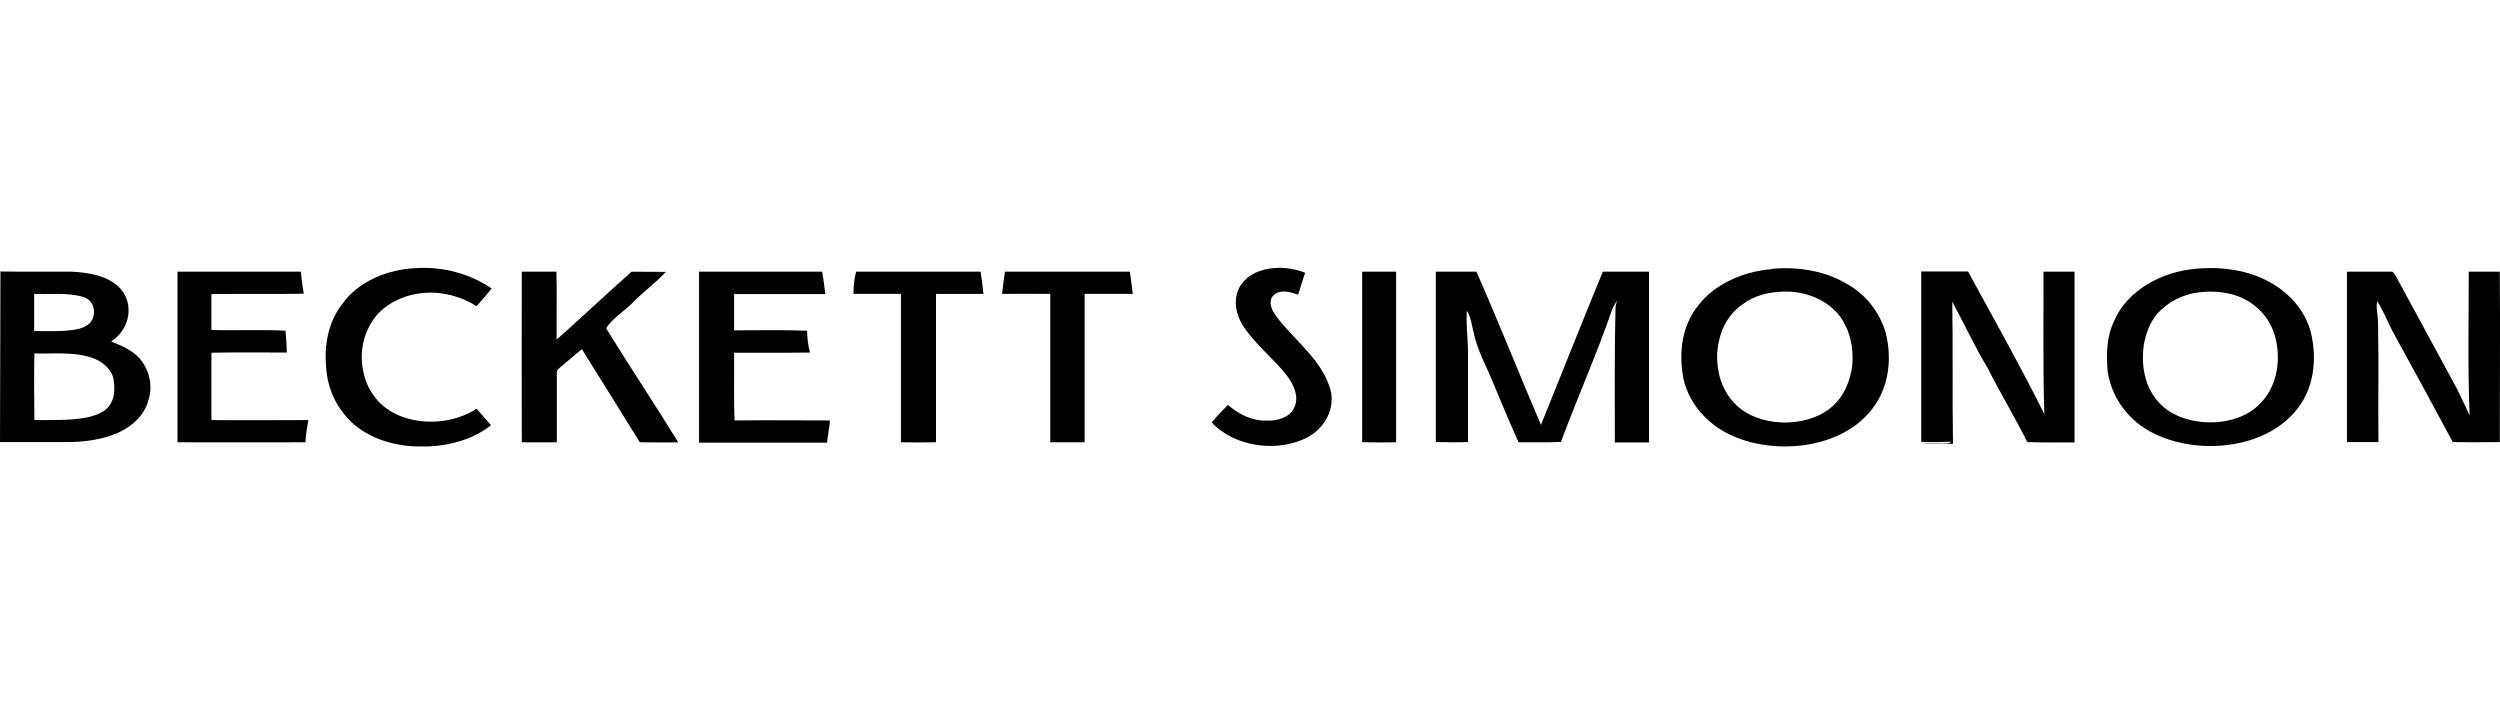 <svg xmlns="http://www.w3.org/2000/svg" fill="none" viewBox="0 0 140 40" height="40" width="140">
<g clip-path="url(#clip0_8091_35953)">
<path fill="black" d="M19.269 16.89C20.127 15.761 21.704 15.077 23.294 15.015C24.823 14.912 26.351 15.347 27.531 16.155C27.27 16.497 26.972 16.818 26.686 17.149C25.854 16.611 24.785 16.31 23.729 16.404C22.686 16.486 21.679 16.963 21.071 17.678C20.3 18.631 20.089 19.874 20.387 20.983C20.611 21.916 21.269 22.817 22.313 23.252C23.692 23.853 25.469 23.687 26.686 22.889C26.959 23.19 27.22 23.501 27.494 23.811C26.462 24.651 24.959 25.034 23.543 25.003C21.978 25.013 20.363 24.454 19.431 23.376C18.698 22.568 18.325 21.574 18.263 20.579C18.151 19.315 18.375 17.968 19.257 16.911L19.269 16.89Z"></path>
<path fill="black" d="M69.784 15.608C70.641 14.883 72.032 14.851 73.088 15.276C72.952 15.68 72.827 16.095 72.691 16.499C72.392 16.406 72.094 16.292 71.771 16.333C71.461 16.364 71.175 16.582 71.163 16.851C71.1 17.286 71.436 17.67 71.709 18.022C72.678 19.172 73.958 20.208 74.43 21.596C74.84 22.622 74.356 23.824 73.299 24.446C71.585 25.399 69.1 25.016 67.858 23.658C68.131 23.316 68.454 22.995 68.765 22.674C69.324 23.161 70.057 23.565 70.902 23.555C71.51 23.586 72.194 23.379 72.442 22.892C72.79 22.28 72.467 21.576 72.07 21.037C71.299 20.042 70.206 19.224 69.56 18.157C69.088 17.369 69.013 16.292 69.796 15.618L69.784 15.608Z"></path>
<path fill="black" d="M99.265 15.047C100.681 14.934 102.184 15.161 103.364 15.866C104.507 16.477 105.253 17.503 105.588 18.591C106.011 20.218 105.762 22.072 104.42 23.378C102.669 25.108 99.439 25.45 97.078 24.434C95.525 23.771 94.457 22.424 94.233 20.995C94.034 19.689 94.183 18.28 95.066 17.151C95.96 15.949 97.575 15.193 99.252 15.068L99.265 15.047ZM99.873 16.332C99.041 16.343 98.209 16.57 97.588 17.037C96.606 17.71 96.221 18.808 96.159 19.834C96.134 20.808 96.395 21.823 97.14 22.59C98.407 23.937 101.091 24.01 102.532 22.828C103.277 22.207 103.613 21.326 103.725 20.466C103.812 19.513 103.625 18.518 103.017 17.689C102.346 16.809 101.103 16.28 99.861 16.332H99.873Z"></path>
<path fill="black" d="M122.993 15.05C124.422 14.915 125.938 15.133 127.13 15.816C128.36 16.49 129.218 17.609 129.454 18.821C129.777 20.386 129.516 22.168 128.199 23.39C126.286 25.245 122.67 25.462 120.298 24.105C119.018 23.359 118.248 22.126 118.036 20.862C117.949 19.888 117.949 18.862 118.409 17.94C119.092 16.334 120.981 15.205 122.993 15.05ZM123.105 16.376C122.186 16.49 121.366 16.946 120.819 17.557C120.372 18.075 120.161 18.707 120.049 19.329C119.912 20.396 120.061 21.546 120.807 22.437C122.074 23.991 125.205 24.074 126.584 22.582C127.441 21.701 127.665 20.489 127.516 19.391C127.416 18.531 126.994 17.671 126.224 17.091C125.404 16.428 124.199 16.231 123.105 16.376Z"></path>
<path fill="black" d="M0.025 15.203C1.354 15.224 2.671 15.203 3.988 15.213C4.957 15.255 6.013 15.441 6.671 16.084C7.541 16.975 7.305 18.425 6.224 19.12C6.821 19.368 7.429 19.627 7.827 20.083C8.398 20.757 8.572 21.658 8.299 22.445C8.063 23.357 7.193 24.072 6.175 24.404C5.417 24.652 4.597 24.756 3.777 24.756C2.522 24.756 1.255 24.756 0 24.756C0.012 21.585 0.012 18.394 0.025 15.203ZM1.913 16.457C1.913 17.151 1.913 17.845 1.913 18.539C2.683 18.539 3.454 18.581 4.212 18.456C4.609 18.394 5.019 18.218 5.168 17.887C5.392 17.441 5.243 16.799 4.646 16.623C3.777 16.374 2.833 16.488 1.926 16.467L1.913 16.457ZM1.926 19.783C1.901 21.026 1.913 22.28 1.926 23.523C2.932 23.513 3.938 23.564 4.92 23.368C5.355 23.264 5.814 23.098 6.075 22.777C6.448 22.331 6.435 21.751 6.361 21.244C6.261 20.674 5.715 20.207 5.081 20.011C4.075 19.689 2.969 19.824 1.926 19.793V19.783Z"></path>
<path fill="black" d="M9.939 15.215C12.237 15.215 14.548 15.215 16.846 15.215C16.884 15.629 16.946 16.033 17.008 16.448C15.281 16.479 13.554 16.448 11.84 16.468C11.84 17.132 11.84 17.805 11.84 18.479C13.219 18.52 14.61 18.448 15.989 18.52C16.026 18.924 16.051 19.338 16.064 19.743C14.66 19.743 13.244 19.722 11.84 19.753C11.84 21.007 11.84 22.271 11.84 23.524C13.654 23.545 15.455 23.524 17.269 23.524C17.194 23.939 17.12 24.343 17.107 24.768C14.722 24.778 12.337 24.768 9.939 24.768C9.939 21.587 9.939 18.396 9.939 15.215Z"></path>
<path fill="black" d="M29.233 15.215C29.879 15.215 30.525 15.215 31.158 15.215C31.196 16.479 31.158 17.743 31.171 19.017C32.587 17.764 33.954 16.468 35.37 15.215C36.004 15.225 36.637 15.215 37.283 15.225C36.737 15.836 36.029 16.334 35.457 16.924C34.972 17.422 34.302 17.815 33.941 18.385C35.258 20.52 36.662 22.623 37.979 24.768C37.258 24.788 36.55 24.768 35.83 24.768C34.761 23.027 33.668 21.297 32.587 19.556C32.19 19.867 31.829 20.198 31.444 20.509C31.332 20.613 31.158 20.716 31.183 20.882C31.183 22.177 31.183 23.473 31.183 24.768C30.525 24.768 29.879 24.778 29.22 24.768C29.22 21.587 29.208 18.396 29.22 15.215H29.233Z"></path>
<path fill="black" d="M39.134 15.215C41.433 15.215 43.743 15.215 46.042 15.215C46.116 15.629 46.166 16.044 46.216 16.468C44.514 16.468 42.812 16.468 41.11 16.468C41.11 17.142 41.11 17.826 41.11 18.499C42.476 18.499 43.83 18.468 45.197 18.52C45.209 18.934 45.247 19.338 45.358 19.743C43.942 19.763 42.526 19.743 41.11 19.753C41.122 21.017 41.085 22.281 41.135 23.545C42.911 23.524 44.7 23.545 46.477 23.545C46.452 23.959 46.352 24.374 46.315 24.788C43.93 24.788 41.532 24.788 39.147 24.788C39.147 21.608 39.147 18.416 39.147 15.236L39.134 15.215Z"></path>
<path fill="black" d="M47.943 15.215C50.266 15.215 52.589 15.215 54.913 15.215C54.975 15.629 55.037 16.044 55.074 16.458C54.192 16.468 53.298 16.458 52.416 16.458C52.416 19.224 52.416 22.001 52.416 24.768C51.757 24.778 51.111 24.778 50.453 24.768C50.453 22.001 50.453 19.224 50.453 16.458C49.571 16.458 48.676 16.458 47.794 16.458C47.794 16.044 47.831 15.619 47.943 15.215Z"></path>
<path fill="black" d="M56.267 15.213C58.602 15.213 60.938 15.213 63.274 15.213C63.336 15.628 63.386 16.042 63.435 16.457C62.541 16.457 61.634 16.457 60.739 16.457C60.739 19.223 60.739 22 60.739 24.766C60.093 24.766 59.46 24.766 58.814 24.766C58.814 22 58.814 19.223 58.814 16.457C57.919 16.446 57.012 16.457 56.118 16.457C56.155 16.042 56.217 15.628 56.279 15.203L56.267 15.213Z"></path>
<path fill="black" d="M76.294 15.213H78.182C78.182 18.394 78.182 21.585 78.182 24.766C77.549 24.787 76.915 24.766 76.281 24.766C76.281 21.575 76.281 18.394 76.281 15.203L76.294 15.213Z"></path>
<path fill="black" d="M80.418 15.213C81.175 15.213 81.921 15.213 82.679 15.213C83.934 18.052 85.064 20.933 86.294 23.792C87.449 20.933 88.58 18.073 89.76 15.213C90.618 15.213 91.487 15.213 92.344 15.213C92.344 18.405 92.344 21.585 92.344 24.777C91.711 24.777 91.065 24.777 90.431 24.777C90.431 22.269 90.406 19.772 90.468 17.265C90.468 17.12 90.518 16.975 90.555 16.83C90.456 16.996 90.357 17.151 90.282 17.327C89.425 19.824 88.332 22.269 87.412 24.746C86.629 24.787 85.834 24.756 85.039 24.766C84.53 23.637 84.058 22.497 83.586 21.368C83.213 20.456 82.716 19.586 82.53 18.633C82.406 18.229 82.393 17.773 82.145 17.4C82.095 18.115 82.182 18.819 82.207 19.524C82.207 21.275 82.207 23.015 82.207 24.756C81.61 24.777 81.014 24.766 80.405 24.756C80.405 21.575 80.405 18.394 80.405 15.203L80.418 15.213Z"></path>
<path fill="black" d="M114.422 15.213C115.006 15.213 115.59 15.213 116.174 15.213C116.174 18.405 116.174 21.585 116.174 24.777C115.292 24.766 114.41 24.797 113.528 24.756C112.832 23.357 112.012 22.01 111.316 20.622C110.583 19.41 109.999 18.135 109.328 16.892C109.366 19.544 109.328 22.197 109.366 24.849C108.769 24.849 108.173 24.88 107.577 24.849C108.111 24.818 108.658 24.88 109.179 24.808C109.192 24.787 109.229 24.746 109.254 24.735C108.695 24.766 108.148 24.756 107.589 24.756C107.589 21.575 107.589 18.384 107.589 15.203C108.459 15.203 109.328 15.203 110.21 15.203C111.652 17.855 113.142 20.498 114.484 23.191C114.397 20.529 114.447 17.876 114.434 15.213H114.422Z"></path>
<path fill="black" d="M131.429 15.212C132.274 15.212 133.119 15.212 133.964 15.212C134.15 15.357 134.212 15.564 134.324 15.751C135.405 17.751 136.486 19.74 137.566 21.729C137.827 22.237 138.051 22.744 138.299 23.263C138.188 20.579 138.25 17.896 138.25 15.212C138.834 15.212 139.405 15.212 139.989 15.212C140.014 18.393 139.989 21.574 139.989 24.755C139.107 24.765 138.237 24.775 137.355 24.755C136.237 22.672 135.107 20.59 133.964 18.517C133.678 17.968 133.479 17.388 133.119 16.87C133.044 17.274 133.169 17.668 133.169 18.061C133.218 20.289 133.168 22.527 133.193 24.755C132.609 24.755 132.013 24.755 131.429 24.755C131.429 21.563 131.429 18.383 131.429 15.191V15.212Z"></path>
</g>
<defs>
<clipPath id="clip0_8091_35953">
<rect fill="white" height="40" width="140"></rect>
</clipPath>
</defs>
</svg>
